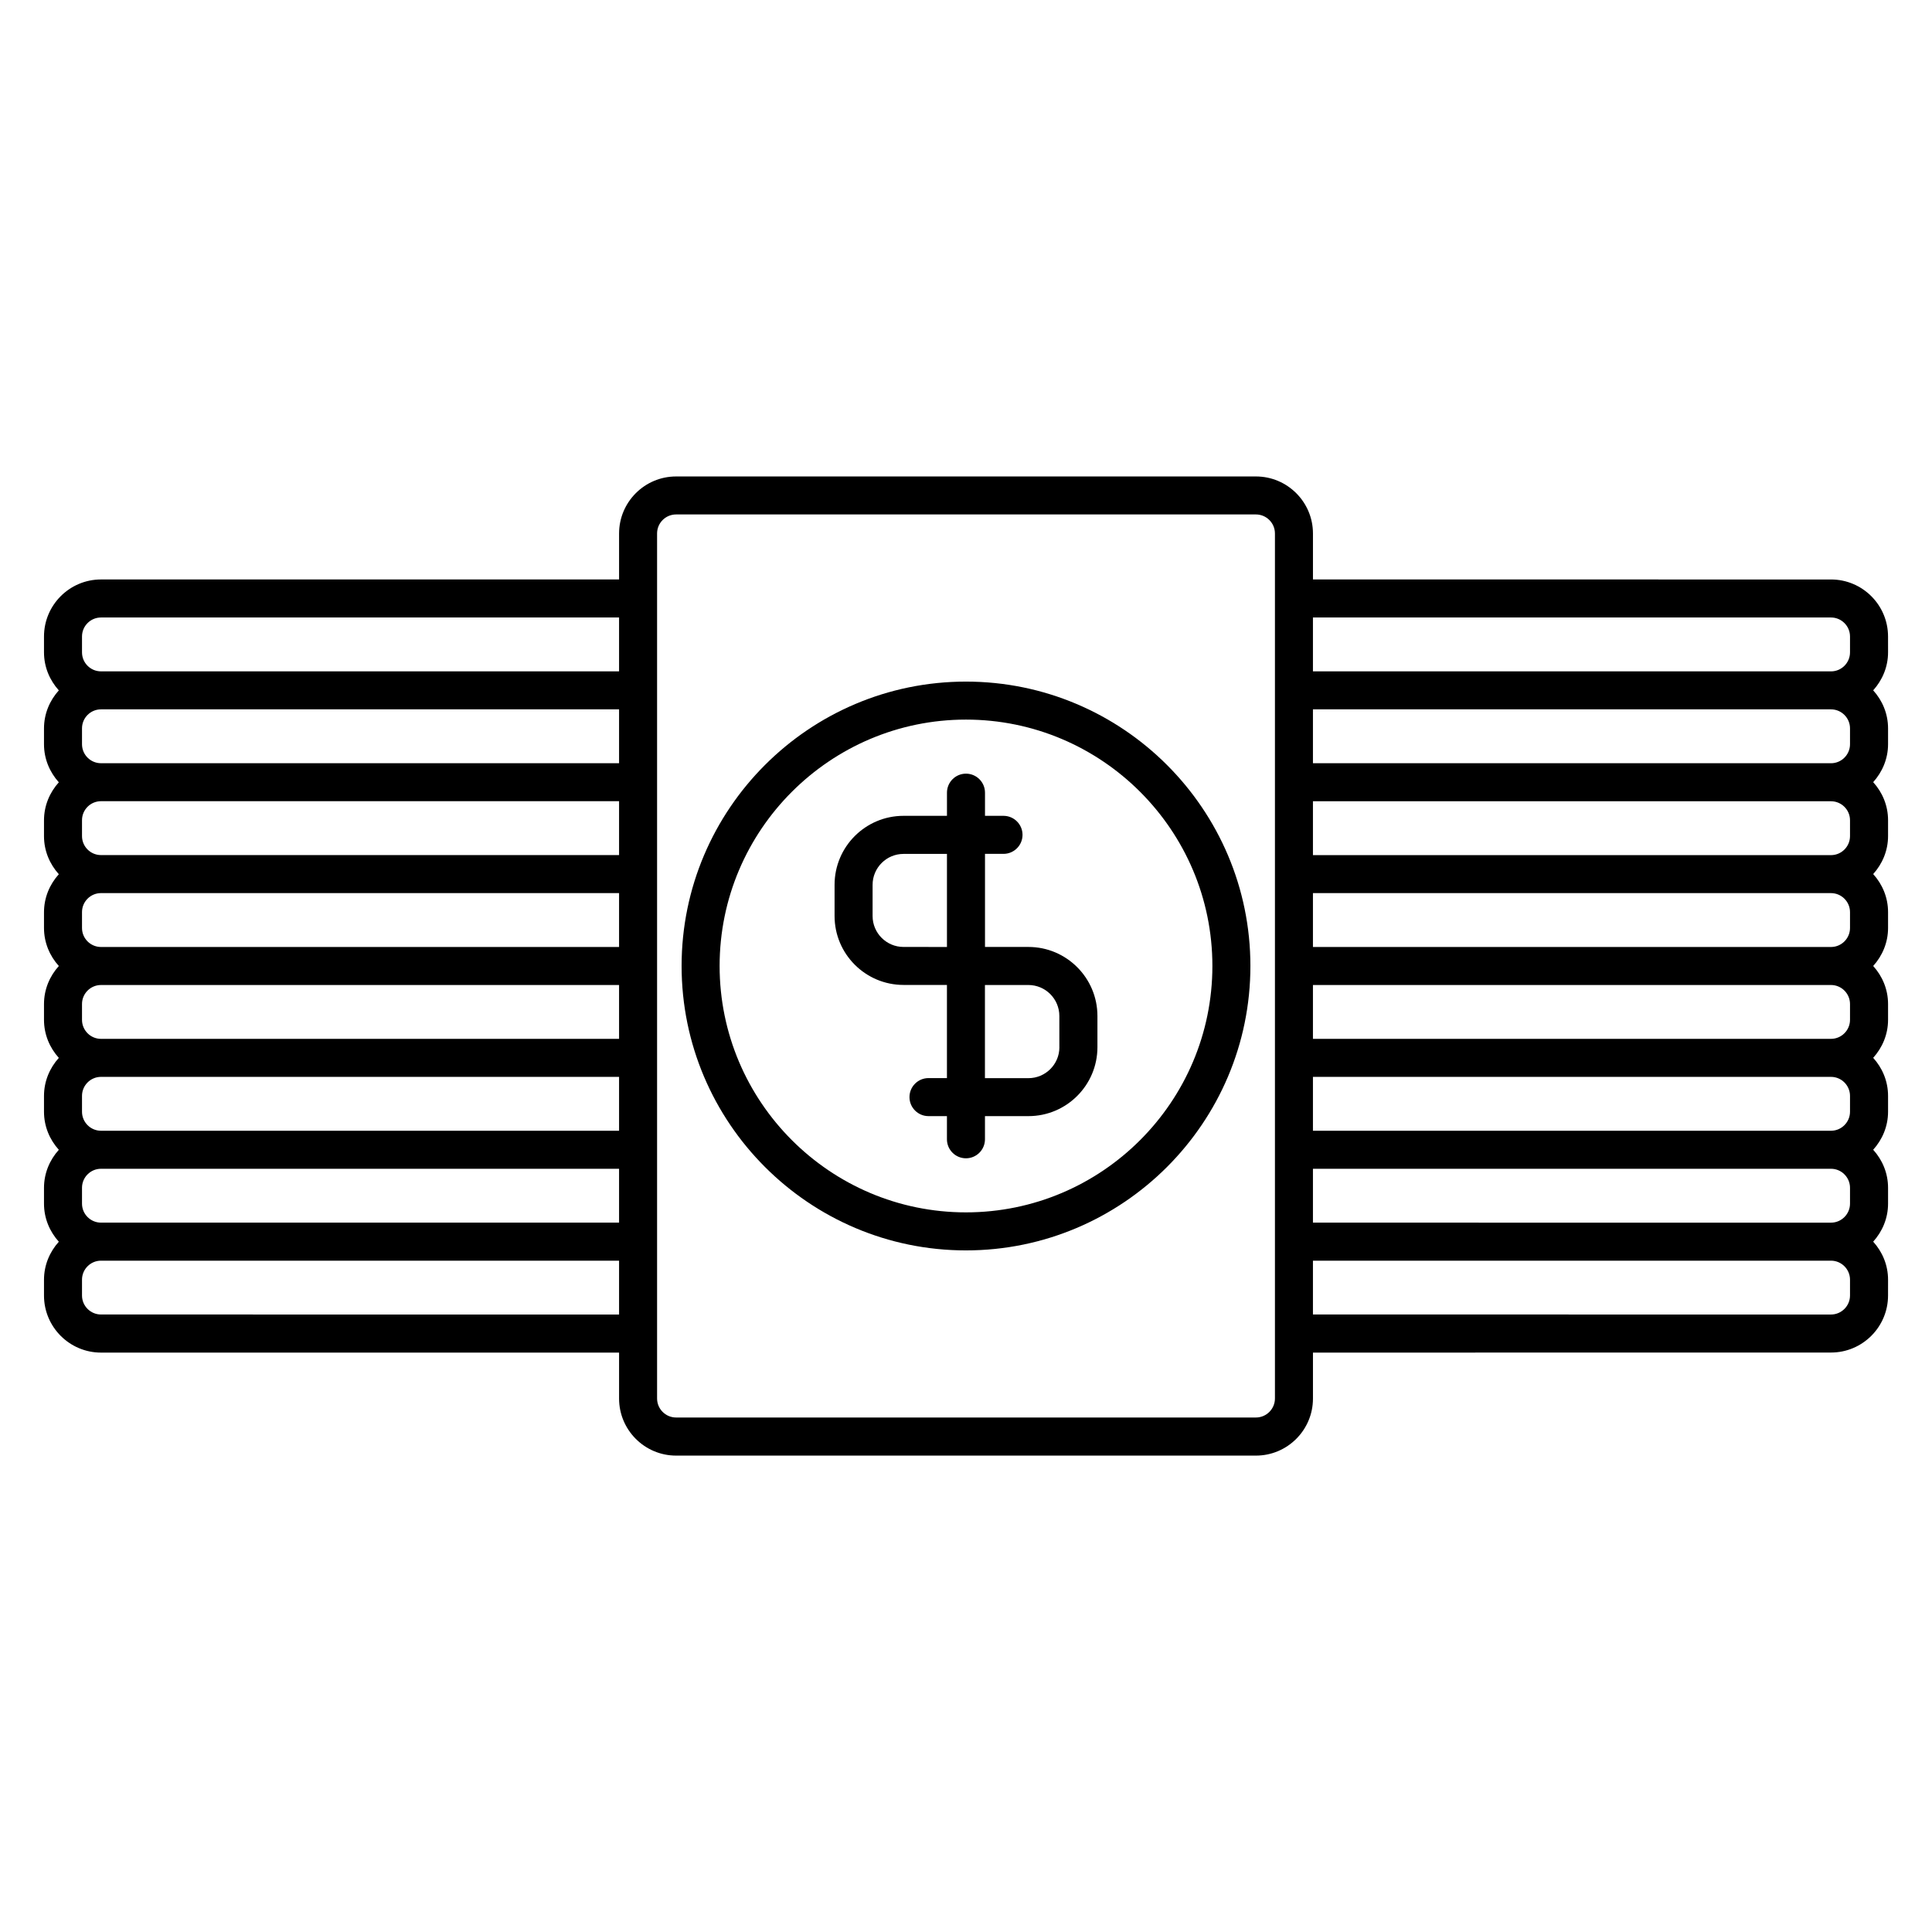 <?xml version="1.0" encoding="UTF-8"?>
<!-- The Best Svg Icon site in the world: iconSvg.co, Visit us! https://iconsvg.co -->
<svg fill="#000000" width="800px" height="800px" version="1.1" viewBox="144 144 512 512" xmlns="http://www.w3.org/2000/svg">
 <g>
  <path d="m399.99 324.63c-41.555 0-75.359 33.805-75.359 75.359 0 41.562 33.805 75.379 75.359 75.379 41.562 0 75.379-33.816 75.379-75.379 0-41.555-33.816-75.359-75.379-75.359zm0 140.66c-36.004 0-65.285-29.293-65.285-65.305 0-36.004 29.293-65.285 65.285-65.285 36.012 0 65.305 29.293 65.305 65.285 0 36.012-29.293 65.305-65.305 65.305z"/>
  <path d="m416.55 394.95h-11.516v-24.668h4.906c2.781 0 5.039-2.258 5.039-5.039s-2.258-5.039-5.039-5.039h-4.906v-6.137c0-2.781-2.258-5.039-5.039-5.039s-5.039 2.258-5.039 5.039v6.137h-11.516c-10.078 0-18.27 8.191-18.27 18.27v8.273c0 10.078 8.191 18.27 18.27 18.27h11.508v24.688h-4.887c-2.781 0-5.039 2.258-5.039 5.039s2.258 5.039 5.039 5.039h4.887v6.137c0 2.781 2.258 5.039 5.039 5.039s5.039-2.258 5.039-5.039v-6.137h11.527c10.086 0 18.277-8.191 18.277-18.27v-8.281c-0.004-10.078-8.195-18.281-18.281-18.281zm-26.492 0h-6.621c-4.523 0-8.191-3.68-8.191-8.191v-8.273c0-4.523 3.68-8.191 8.191-8.191h11.516v24.668h-4.894zm34.691 26.582c0 4.516-3.68 8.191-8.203 8.191h-11.527v-24.688h11.516c4.523 0 8.203 3.688 8.203 8.211l0.004 8.285z"/>
  <path d="m644.35 312.68c0-8.332-6.781-15.113-15.113-15.113l-137.29-0.004v-12.184c0-8.332-6.781-15.113-15.113-15.113h-153.66c-8.332 0-15.113 6.781-15.113 15.113v12.184h-137.29c-8.332 0-15.113 6.781-15.113 15.113v4.203c0 3.891 1.512 7.394 3.93 10.078-2.418 2.68-3.93 6.188-3.93 10.078v4.203c0 3.891 1.512 7.394 3.93 10.078-2.418 2.68-3.93 6.188-3.93 10.078v4.203c0 3.891 1.512 7.394 3.93 10.078-2.418 2.68-3.93 6.188-3.93 10.078v4.168c0 3.891 1.512 7.394 3.93 10.078-2.418 2.68-3.93 6.188-3.93 10.078v4.191c0 3.891 1.512 7.394 3.93 10.078-2.418 2.68-3.93 6.188-3.93 10.078v4.203c0 3.891 1.512 7.394 3.93 10.078-2.418 2.68-3.93 6.188-3.93 10.078v4.203c0 3.891 1.512 7.394 3.93 10.078-2.418 2.68-3.93 6.188-3.93 10.078v4.191c0 8.332 6.781 15.113 15.113 15.113h137.29v12.184c0 8.332 6.781 15.113 15.113 15.113h153.66c8.332 0 15.113-6.781 15.113-15.113v-12.184l137.29-0.016c8.332 0 15.113-6.781 15.113-15.113l0.004-4.191c0-3.891-1.512-7.394-3.941-10.078 2.418-2.68 3.941-6.188 3.941-10.078v-4.203c0-3.891-1.512-7.394-3.941-10.078 2.418-2.68 3.941-6.188 3.941-10.078v-4.203c0-3.891-1.512-7.394-3.941-10.078 2.418-2.68 3.941-6.188 3.941-10.078v-4.18c0-3.891-1.512-7.394-3.941-10.078 2.418-2.68 3.941-6.188 3.941-10.078v-4.203c0-3.891-1.512-7.394-3.941-10.078 2.418-2.68 3.941-6.188 3.941-10.078v-4.203c0-3.891-1.512-7.394-3.941-10.078 2.418-2.68 3.941-6.188 3.941-10.078v-4.176c0-3.891-1.512-7.394-3.941-10.078 2.418-2.68 3.941-6.188 3.941-10.078zm-10.078 0v4.203c0 2.781-2.266 5.039-5.039 5.039l-137.29-0.004v-14.277h137.29c2.773 0 5.039 2.258 5.039 5.039zm0 24.344v4.203c0 2.781-2.266 5.039-5.039 5.039l-137.29-0.004v-14.277h137.29c2.773 0 5.039 2.266 5.039 5.039zm0 24.352v4.203c0 2.781-2.266 5.039-5.039 5.039h-137.29v-14.277h137.29c2.773 0 5.039 2.254 5.039 5.035zm0 24.344v4.203c0 2.781-2.266 5.039-5.039 5.039h-137.29v-14.277h137.29c2.773 0 5.039 2.266 5.039 5.035zm0 24.355v4.191c0 2.769-2.266 5.039-5.039 5.039h-137.29v-14.27h137.29c2.773 0 5.039 2.269 5.039 5.039zm0 24.344v4.203c0 2.769-2.266 5.039-5.039 5.039h-137.29v-14.277l137.29-0.004c2.773 0 5.039 2.269 5.039 5.039zm0 24.355v4.203c0 2.769-2.266 5.039-5.039 5.039l-137.29-0.004v-14.277h137.29c2.773 0 5.039 2.269 5.039 5.039zm-468.54 4.203v-4.203c0-2.769 2.258-5.039 5.039-5.039h137.29v14.277h-137.29c-2.781 0-5.039-2.266-5.039-5.035zm0-24.355v-4.203c0-2.769 2.258-5.039 5.039-5.039h137.29v14.277l-137.29 0.004c-2.781 0-5.039-2.269-5.039-5.039zm0-24.355v-4.191c0-2.769 2.258-5.039 5.039-5.039h137.29v14.27h-137.29c-2.781 0-5.039-2.266-5.039-5.039zm0-24.344v-4.203c0-2.781 2.258-5.039 5.039-5.039h137.29v14.281h-137.29c-2.781 0-5.039-2.258-5.039-5.039zm0-24.355v-4.203c0-2.781 2.258-5.039 5.039-5.039h137.29v14.277l-137.29 0.004c-2.781 0-5.039-2.258-5.039-5.039zm0-24.344v-4.199c0-2.781 2.258-5.039 5.039-5.039h137.29v14.277h-137.29c-2.781 0-5.039-2.258-5.039-5.039zm0-28.543c0-2.781 2.258-5.039 5.039-5.039h137.29v14.277h-137.29c-2.781 0-5.039-2.258-5.039-5.039zm0 174.64v-4.191c0-2.769 2.258-5.039 5.039-5.039h137.29v14.27l-137.29-0.004c-2.781 0-5.039-2.266-5.039-5.035zm316.14 27.293c0 2.769-2.266 5.039-5.039 5.039h-153.66c-2.781 0-5.039-2.266-5.039-5.039v-229.24c0-2.781 2.258-5.039 5.039-5.039h153.66c2.769 0 5.039 2.258 5.039 5.039zm152.4-27.293c0 2.769-2.266 5.039-5.039 5.039l-137.29-0.004v-14.266h137.29c2.769 0 5.039 2.266 5.039 5.039z"/>
 </g>
</svg>